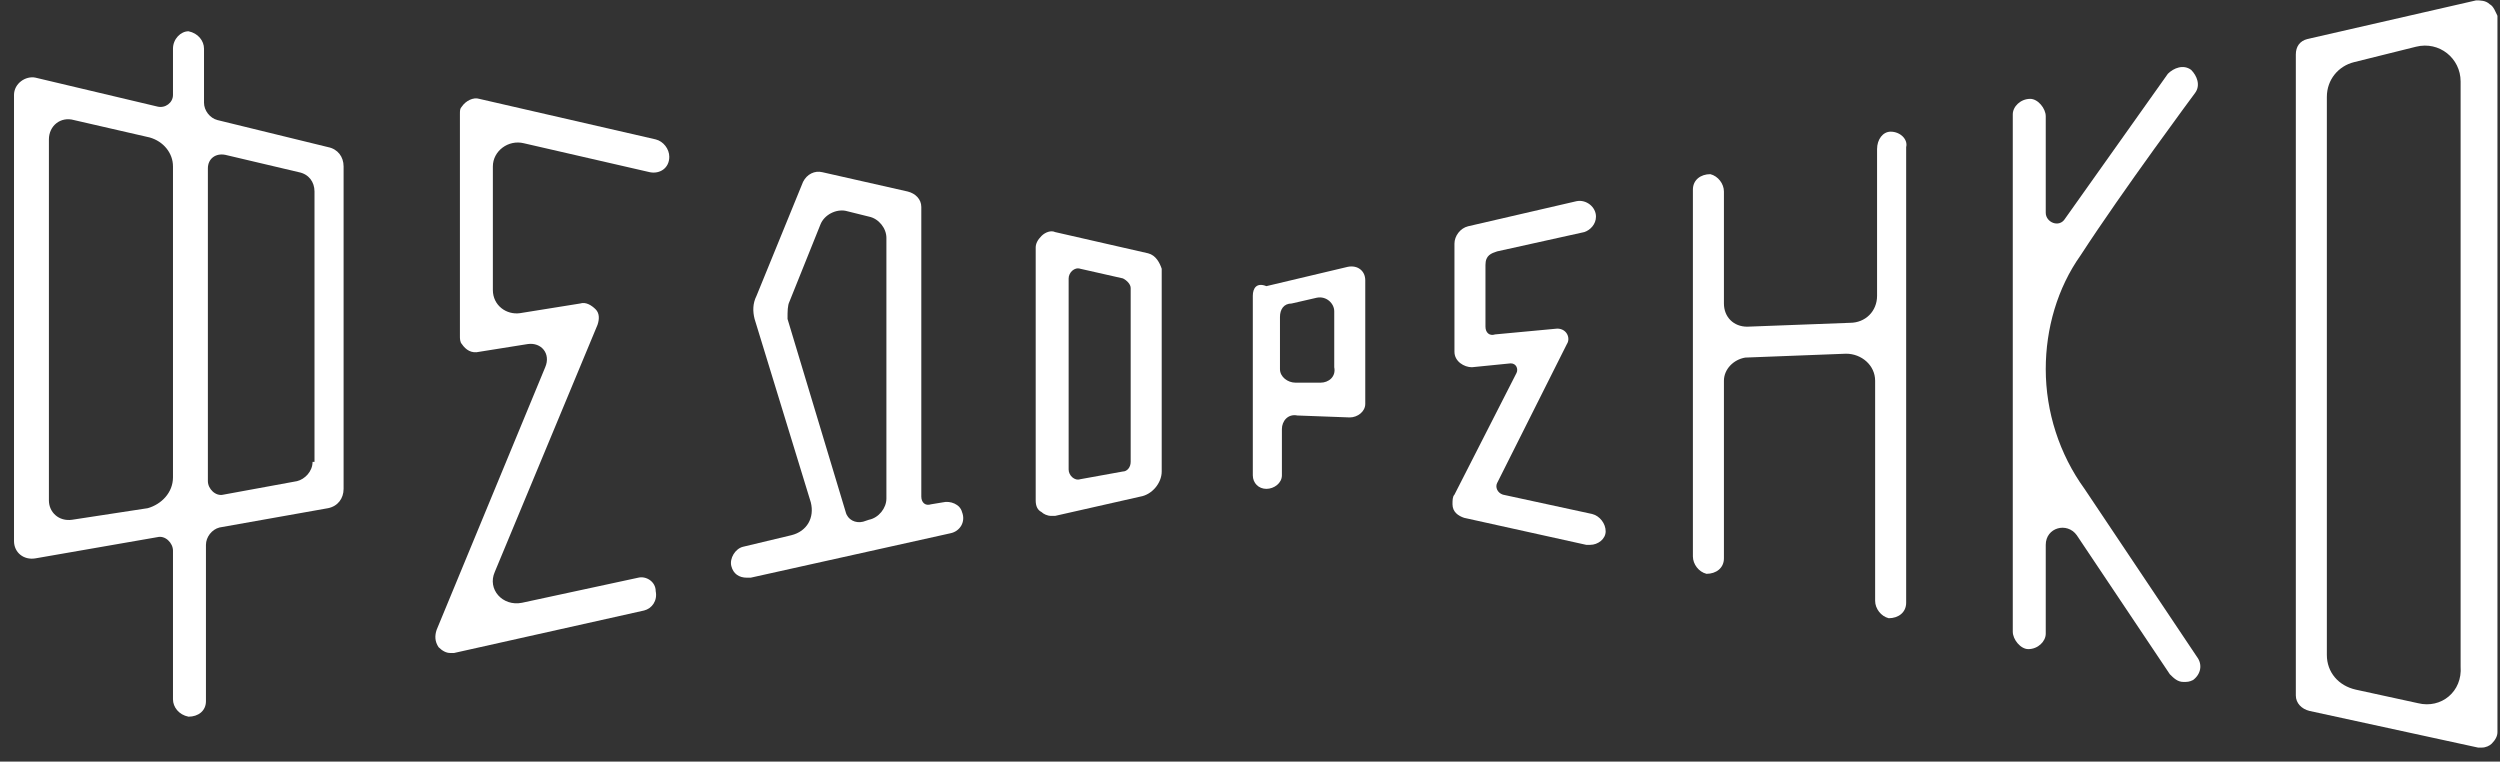 <?xml version="1.0" encoding="UTF-8"?> <svg xmlns="http://www.w3.org/2000/svg" width="151" height="46" viewBox="0 0 151 46" fill="none"><rect x="0" y="0" width="151" height="46" fill="#333333" stroke="none"/> <path d="M18.879 27.895C18.879 28.478 18.411 28.945 17.942 29.061L13.493 29.877C13.024 29.994 12.556 29.527 12.556 29.061V10.169C12.556 9.586 13.024 9.236 13.61 9.353L18.059 10.402C18.645 10.519 18.996 10.985 18.996 11.568V27.895H18.879ZM2.954 30.227V8.42C2.954 7.603 3.656 7.02 4.476 7.254L9.043 8.303C9.863 8.536 10.448 9.236 10.448 10.052V28.828C10.448 29.761 9.745 30.46 8.926 30.694L4.359 31.393C3.539 31.51 2.954 30.927 2.954 30.227ZM0.846 5.738V32.676C0.846 33.376 1.432 33.842 2.134 33.726L9.511 32.443C9.98 32.326 10.448 32.793 10.448 33.259V42.239C10.448 42.705 10.799 43.172 11.385 43.288C11.97 43.288 12.439 42.939 12.439 42.355V32.91C12.439 32.443 12.79 31.977 13.258 31.86L19.816 30.694C20.401 30.577 20.753 30.111 20.753 29.527V10.052C20.753 9.469 20.401 9.003 19.816 8.886L13.141 7.254C12.673 7.137 12.322 6.67 12.322 6.204V2.939C12.322 2.472 11.97 2.006 11.385 1.889C10.916 1.889 10.448 2.356 10.448 2.939V5.738C10.448 6.204 9.98 6.554 9.511 6.437L2.134 4.688C1.549 4.571 0.846 5.038 0.846 5.738Z" fill="white"></path> <path d="M38.551 34.892L31.526 36.408C30.355 36.641 29.418 35.592 29.886 34.542L36.092 19.615C36.209 19.265 36.209 18.915 35.975 18.682C35.741 18.449 35.39 18.216 35.038 18.332L31.408 18.915C30.589 19.032 29.769 18.449 29.769 17.516V10.052C29.769 9.119 30.706 8.42 31.643 8.653L39.254 10.402C39.839 10.519 40.425 10.169 40.425 9.469C40.425 9.003 40.074 8.536 39.605 8.42L28.949 5.971C28.598 5.854 28.13 6.087 27.896 6.437C27.779 6.554 27.779 6.67 27.779 6.904V20.315C27.779 20.431 27.779 20.665 27.896 20.781C28.13 21.131 28.481 21.364 28.949 21.248L31.877 20.781C32.697 20.665 33.282 21.364 32.931 22.181L26.373 38.041C26.256 38.391 26.256 38.74 26.49 39.09C26.725 39.323 26.959 39.44 27.193 39.44C27.31 39.44 27.31 39.44 27.427 39.44L38.903 36.874C39.371 36.758 39.722 36.291 39.605 35.708C39.605 35.125 39.02 34.775 38.551 34.892Z" fill="white"></path> <path d="M68.293 17.399V27.895C68.293 28.245 68.059 28.478 67.825 28.478L65.249 28.944C64.898 29.061 64.546 28.711 64.546 28.361V16.816C64.546 16.466 64.898 16.116 65.249 16.233L67.825 16.816C68.059 16.933 68.293 17.166 68.293 17.399ZM69.347 15.3L63.727 14.017C63.492 13.901 63.141 14.017 62.907 14.251C62.673 14.484 62.556 14.717 62.556 14.95V30.227C62.556 30.577 62.673 30.81 62.907 30.927C63.024 31.044 63.258 31.16 63.492 31.16C63.609 31.16 63.609 31.16 63.727 31.16L68.879 29.994C69.581 29.877 70.167 29.178 70.167 28.478V16.233C70.05 15.883 69.816 15.417 69.347 15.3Z" fill="white"></path> <path d="M79.769 23.113H78.246C77.778 23.113 77.31 22.764 77.31 22.297V19.148C77.31 18.682 77.544 18.332 78.012 18.332L79.535 17.982C80.12 17.866 80.588 18.332 80.588 18.799V22.181C80.706 22.764 80.237 23.113 79.769 23.113ZM75.67 17.866V28.711C75.67 29.178 76.022 29.527 76.49 29.527C76.959 29.527 77.427 29.178 77.427 28.711V25.912C77.427 25.446 77.778 24.979 78.364 25.096L81.525 25.213C81.994 25.213 82.462 24.863 82.462 24.396V16.933C82.462 16.35 81.994 16 81.408 16.116L76.49 17.283C75.905 17.049 75.67 17.399 75.67 17.866Z" fill="white"></path> <path d="M94.64 20.781L90.425 29.178C90.308 29.411 90.425 29.761 90.776 29.877L96.162 31.044C96.631 31.16 96.982 31.627 96.982 32.093C96.982 32.559 96.514 32.909 96.045 32.909C95.928 32.909 95.928 32.909 95.811 32.909L88.434 31.277C88.083 31.16 87.731 30.927 87.731 30.46C87.731 30.227 87.731 29.994 87.849 29.877L91.596 22.53C91.713 22.297 91.596 21.947 91.244 21.947L88.902 22.181C88.434 22.181 87.849 21.831 87.849 21.248V14.717C87.849 14.251 88.2 13.784 88.668 13.668L95.226 12.151C95.811 12.035 96.397 12.501 96.397 13.084C96.397 13.551 96.045 13.901 95.694 14.017L90.425 15.184C90.073 15.3 89.722 15.417 89.722 16V19.732C89.722 20.081 89.956 20.315 90.308 20.198L94.055 19.848C94.64 19.848 94.874 20.431 94.64 20.781Z" fill="white"></path> <path d="M114.195 7.953C113.726 7.953 113.375 8.42 113.375 9.003V17.866C113.375 18.799 112.673 19.498 111.736 19.498L105.53 19.732C104.71 19.732 104.125 19.148 104.125 18.332V11.568C104.125 11.102 103.773 10.635 103.305 10.519C102.719 10.519 102.251 10.869 102.251 11.452V33.609C102.251 34.076 102.602 34.542 103.071 34.659C103.656 34.659 104.125 34.309 104.125 33.726V22.997C104.125 22.297 104.71 21.714 105.413 21.598L111.502 21.364C112.438 21.364 113.258 22.064 113.258 22.997V36.291C113.258 36.758 113.609 37.224 114.078 37.341C114.663 37.341 115.132 36.991 115.132 36.408V8.886C115.249 8.42 114.78 7.953 114.195 7.953Z" fill="white"></path> <path d="M146.045 42.472L142.298 41.656C141.244 41.422 140.542 40.606 140.542 39.557V5.854C140.542 4.805 141.244 3.988 142.181 3.755L145.928 2.822C147.333 2.472 148.621 3.522 148.621 4.921V40.256C148.738 41.772 147.45 42.822 146.045 42.472ZM150.378 0.256C150.143 0.023 149.792 0.023 149.558 0.023L139.371 2.356C138.902 2.472 138.668 2.822 138.668 3.289V42.006C138.668 42.472 139.019 42.822 139.488 42.939L149.675 45.154C149.792 45.154 149.792 45.154 149.909 45.154C150.143 45.154 150.378 45.038 150.495 44.921C150.729 44.688 150.846 44.455 150.846 44.221V0.956C150.729 0.723 150.612 0.373 150.378 0.256Z" fill="white"></path> <path d="M123.563 22.297C123.563 19.848 124.265 17.399 125.671 15.417C128.247 11.452 132.579 5.621 132.579 5.621C132.931 5.154 132.696 4.571 132.345 4.221C131.877 3.872 131.291 4.105 130.94 4.455L124.734 13.201C124.383 13.784 123.563 13.434 123.563 12.851V7.02C123.563 6.554 123.095 5.971 122.626 5.971C122.041 5.971 121.572 6.437 121.572 6.904V38.157C121.572 38.624 122.041 39.207 122.509 39.207C123.095 39.207 123.563 38.74 123.563 38.274V32.909C123.563 31.86 124.851 31.51 125.436 32.326L131.057 40.723C131.291 40.956 131.525 41.189 131.877 41.189C132.111 41.189 132.228 41.189 132.462 41.073C132.931 40.723 133.048 40.14 132.696 39.673L125.905 29.527C124.383 27.428 123.563 24.863 123.563 22.297Z" fill="white"></path> <path d="M47.684 18.216L49.558 13.551C49.792 12.968 50.495 12.618 51.08 12.735L52.485 13.084C53.071 13.201 53.539 13.784 53.539 14.367V30.111C53.539 30.694 53.071 31.277 52.485 31.393L52.134 31.51C51.666 31.627 51.197 31.393 51.08 30.927L47.567 19.265C47.567 18.799 47.567 18.449 47.684 18.216ZM48.973 30.344C49.207 31.277 48.738 32.093 47.802 32.326L44.874 33.026C44.406 33.143 44.054 33.726 44.172 34.192C44.289 34.659 44.64 34.892 45.108 34.892C45.225 34.892 45.225 34.892 45.343 34.892L57.404 32.21C57.989 32.093 58.34 31.51 58.106 30.927C57.989 30.46 57.404 30.227 56.935 30.344L56.233 30.46C55.881 30.577 55.647 30.344 55.647 29.994V12.501C55.647 12.035 55.296 11.685 54.827 11.568L49.675 10.402C49.207 10.286 48.738 10.519 48.504 10.985L45.694 17.866C45.46 18.332 45.46 18.799 45.577 19.265L48.973 30.344Z" fill="white"></path> </svg> 